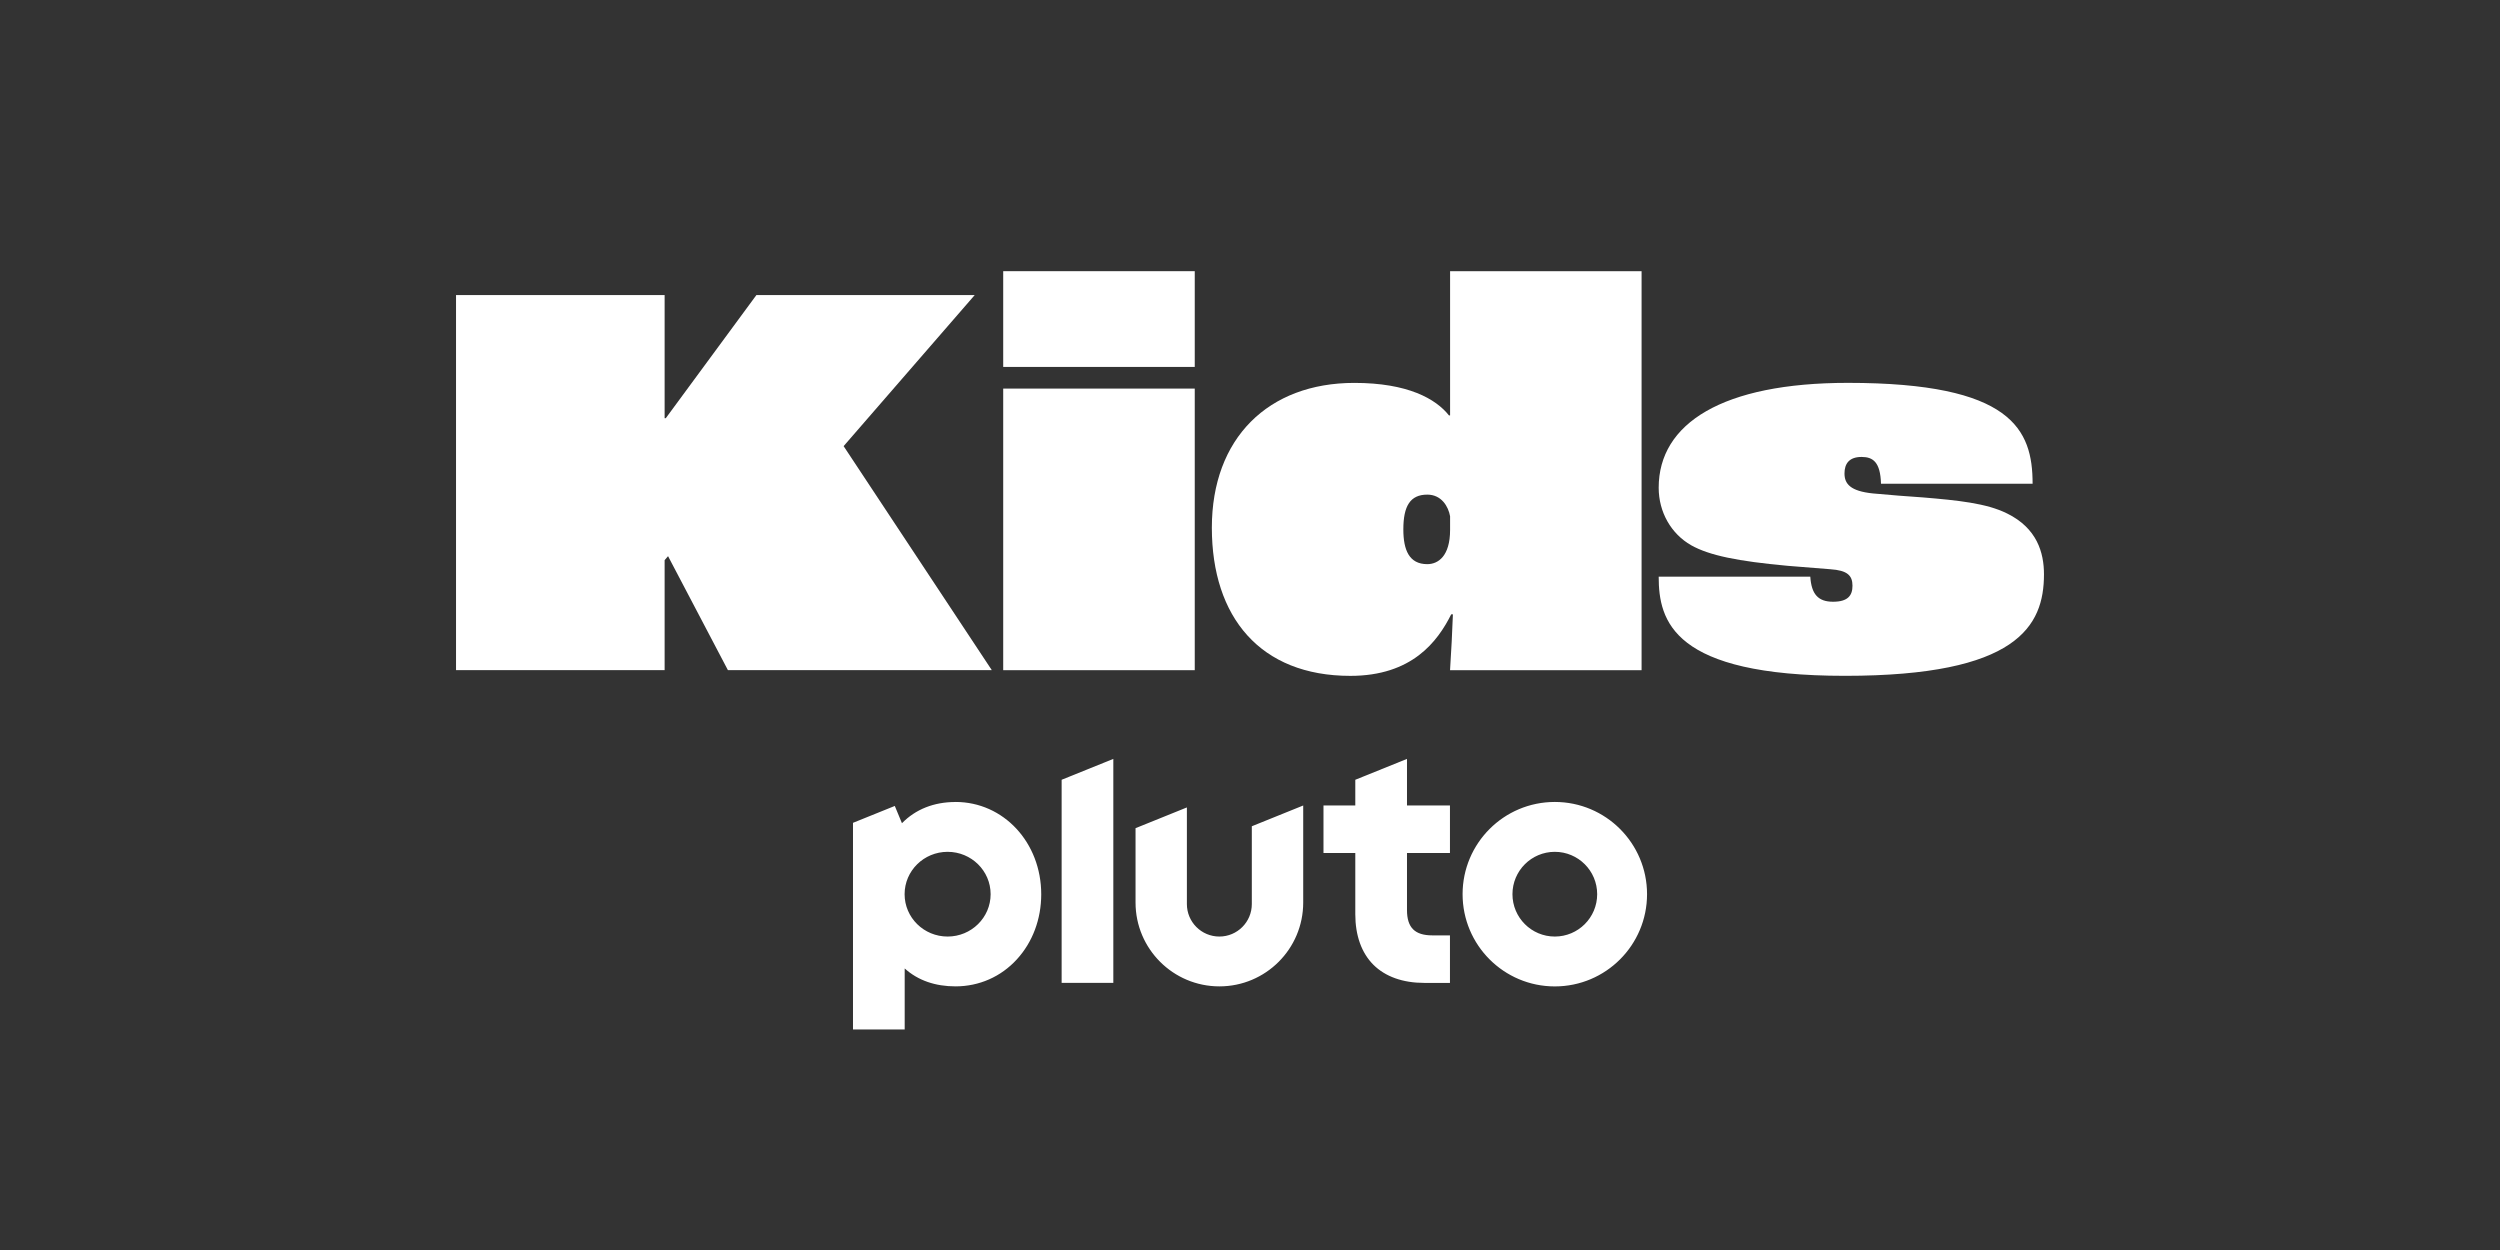 <?xml version="1.0" encoding="utf-8"?>
<svg xmlns="http://www.w3.org/2000/svg" id="_3rd_PARTY_PARAMOUNT_CHANNELS" data-name="3rd PARTY PARAMOUNT CHANNELS" viewBox="0 0 576 288">
  <rect x="0" y="0" width="576" height="288" fill="#333333" stroke="none"/>
  <defs>
    <style>
      .cls-1 {
        fill: #fff;
      }
    </style>
  </defs>
  <g id="KIDS_Pluto" data-name="KIDS Pluto">
    <g id="White">
      <path id="Pluto_Logo" data-name="Pluto Logo" class="cls-1" d="M358.23,184.77c-11.73,0-21.25,9.51-21.25,21.25,0,11.73,9.51,21.25,21.25,21.25,11.73,0,21.25-9.51,21.25-21.25,0-11.73-9.51-21.25-21.25-21.25M358.23,215.78c-5.39,0-9.76-4.37-9.76-9.76s4.37-9.76,9.76-9.76c5.39,0,9.76,4.37,9.76,9.76s-4.37,9.76-9.76,9.76M324.17,196.52v13.16c0,4.03,1.8,5.83,5.83,5.83h4.07v10.95h-5.92c-4.92,0-8.97-1.44-11.71-4.17-2.74-2.73-4.18-6.75-4.18-11.64v-14.12s-7.33,0-7.33,0v-10.95h7.33s0-5.92,0-5.92l11.91-4.81v10.73s9.9,0,9.9,0v10.95s-9.9,0-9.9,0ZM300.26,185.58v22.37c0,10.67-8.65,19.31-19.31,19.31s-19.32-8.65-19.32-19.31v-17.14s11.83-4.78,11.83-4.78v22.27c0,4.13,3.35,7.48,7.48,7.48s7.48-3.35,7.48-7.48v-17.93s11.83-4.78,11.83-4.78ZM256.51,174.85v51.61s-11.91,0-11.91,0v-46.8s11.91-4.81,11.91-4.81ZM220.15,184.78c-4.98,0-9.2,1.68-12.34,4.89l-1.65-3.98-9.63,3.89v47.61s11.91,0,11.91,0v-14.06c3.1,2.8,7.11,4.13,11.71,4.13,5.44,0,10.47-2.21,14.14-6.23,3.62-3.95,5.61-9.27,5.61-14.98,0-11.94-8.68-21.28-19.75-21.28M218.33,215.78c-5.48,0-9.91-4.37-9.91-9.76s4.44-9.76,9.91-9.76,9.91,4.37,9.91,9.76-4.44,9.76-9.91,9.76"/>
      <g id="KIDS">
        <rect class="cls-1" x="231.14" y="62.48" width="44.13" height="22.06"/>
        <polygon class="cls-1" points="105.07 67.99 105.07 154.4 153.13 154.4 153.13 129.06 153.92 128.14 167.71 154.4 228.51 154.4 194.37 102.79 224.57 67.99 174.27 67.99 153.39 96.36 153.13 96.36 153.13 67.99 105.07 67.99"/>
        <path class="cls-1" d="M334.1,62.48v33.23h-.26c-3.02-3.81-9.46-7.49-21.8-7.49-19.83,0-32.83,12.74-32.83,33.36s11.16,34.14,31.91,34.14c14.18,0,20.09-7.88,23.24-14.18h.39c-.13,3.94-.39,8.54-.66,12.87h44.13V62.48h-44.13ZM334.1,122.1c0,6.04-2.76,7.88-5.25,7.88-4.2,0-5.52-3.28-5.52-8.01,0-5.38,1.58-8.01,5.52-8.01,3.28,0,4.86,2.76,5.25,4.99v3.15Z"/>
        <path class="cls-1" d="M462.4,118.29c-4.73-2.36-11.43-3.02-19.3-3.68-3.68-.26-7.49-.53-11.56-.92-5.25-.53-6.57-2.23-6.57-4.6,0-2.23,1.05-3.81,3.94-3.81,2.63,0,4.33,1.18,4.47,6.17h34.93c0-12.48-4.73-23.24-42.55-23.24-28.89,0-43.6,9.32-43.6,24.16,0,5.65,2.89,10.64,7.49,13.26,4.2,2.36,10.77,3.68,22.19,4.73l9.85.79c3.94.26,5.12,1.44,5.12,3.81,0,2.23-1.05,3.68-4.47,3.68s-4.99-1.71-5.25-5.78h-34.93c0,10.24,3.28,22.85,42.94,22.85s45.83-11.43,45.83-23.38c0-4.99-1.58-10.64-8.54-14.05Z"/>
        <rect class="cls-1" x="231.14" y="89.53" width="44.13" height="64.88"/>
      </g>
    </g>
  </g>
</svg>